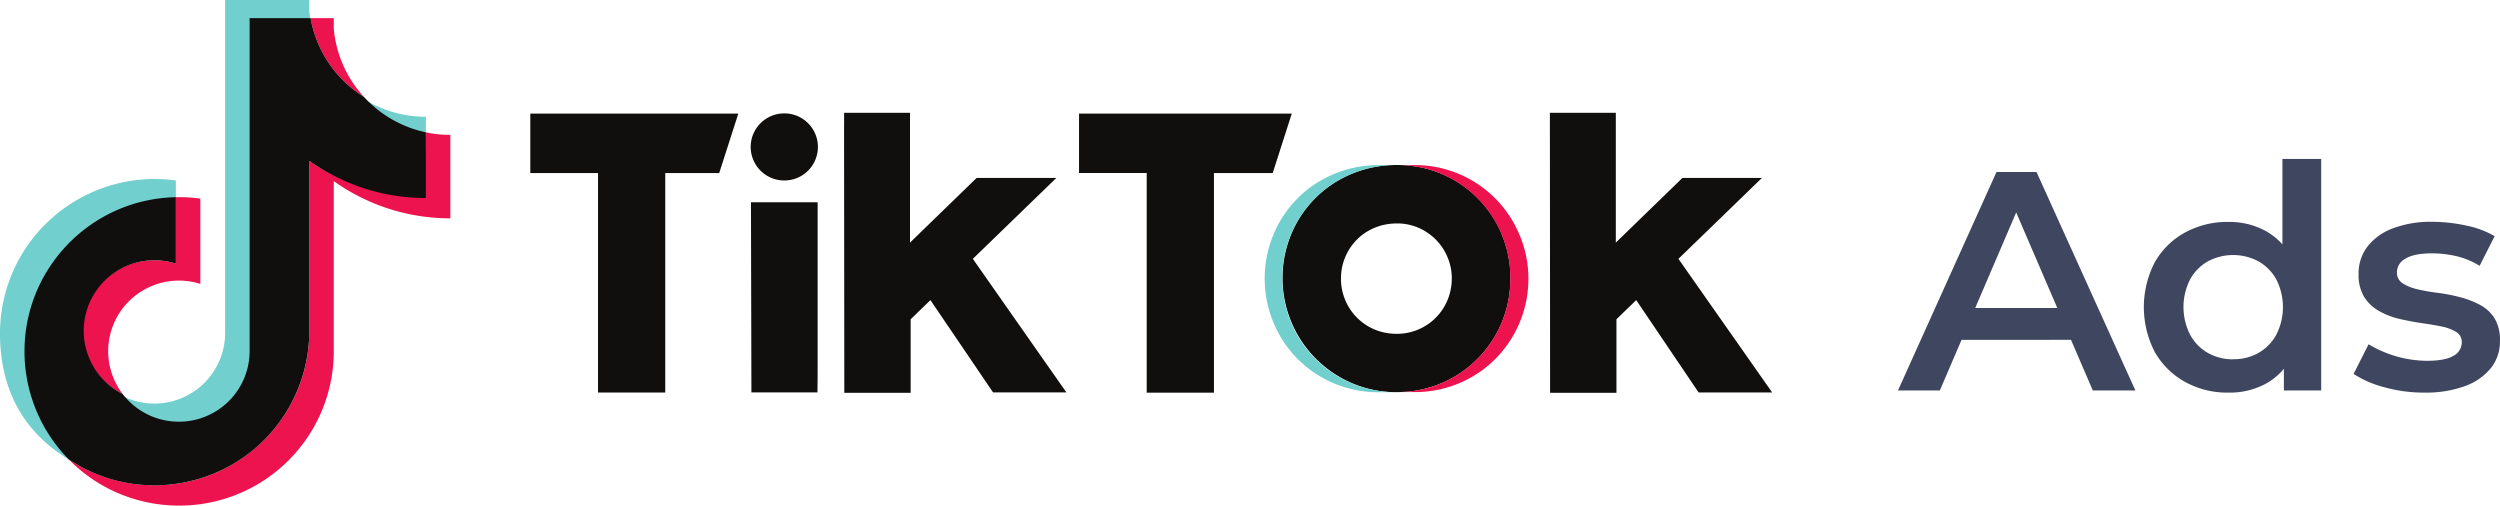 <svg xmlns="http://www.w3.org/2000/svg" width="178" height="36" fill="none" viewBox="0 0 178 36"><path fill="#100F0D" fill-rule="evenodd" d="M58.236 10.463a2.39 2.39 0 0 1-2.394 2.387 2.39 2.39 0 0 1-2.393-2.387 2.391 2.391 0 0 1 2.393-2.39 2.391 2.391 0 0 1 2.394 2.39Zm48.669 6.182c.43 1.005.647 2.09.636 3.182a8.06 8.06 0 0 1-4.001 7.006 8.214 8.214 0 0 1-2.582.953l-.158.028a7.97 7.97 0 0 1-.727.084c-.157 0-.318.016-.478.022h-.305c-.281 0-.563-.025-.844-.056l-.119-.016c-.078 0-.157-.02-.233-.034l-.138-.022-.228-.046-.119-.025a8.143 8.143 0 0 1-5.195-12.013 8.14 8.14 0 0 1 1.261-1.626 7.733 7.733 0 0 1 1.64-1.25 8.222 8.222 0 0 1 2.404-.912l.152-.028a8.186 8.186 0 0 1 1.38-.143h.403c.404.01.806.048 1.205.115h.022a8.434 8.434 0 0 1 .755.166c.053.012.104.027.155.045.148.04.295.09.439.143a7.99 7.99 0 0 1 2.949 1.858 8.126 8.126 0 0 1 1.734 2.563l-.008.006Zm-3.681 4.242a3.933 3.933 0 0 0-2.252-4.679 3.842 3.842 0 0 0-1.358-.298h-.186a4.208 4.208 0 0 0-1.058.139c-.332.088-.65.22-.947.39a3.68 3.68 0 0 0-.796.607 3.91 3.91 0 0 0-1.149 2.79 3.913 3.913 0 0 0 1.152 2.793 3.884 3.884 0 0 0 2.154 1.088c.215.034.432.05.65.05h.152a3.894 3.894 0 0 0 3.638-2.87v-.01Zm7.128-11.92v-.936h4.694v9.242l4.742-4.603h5.66l-5.944 5.759 6.676 9.516h-5.237l-4.444-6.577-1.408 1.363v5.238h-4.725v-.447l-.014-18.555Zm-50.252 0v-.936h4.692v9.242l4.742-4.603h5.677l-5.945 5.759 6.66 9.509h-5.22l-4.459-6.57-1.408 1.363v5.238h-4.725v-.447l-.017-18.546.003-.009Zm-6.632 5.867v-.432h4.748v12.291l-.014 1.248h-4.703v-.673l-.03-12.434ZM76.824 8.09h15.15l-1.357 4.23h-4.184v15.637h-4.788V12.319h-4.818V8.093l-.003-.003Zm-39.066 0h14.81l-1.36 4.23h-3.842v15.628h-4.787V12.32h-4.821V8.09Z" clip-rule="evenodd"/><path fill="#ED134F" fill-rule="evenodd" d="M108.158 16.65a8.09 8.09 0 0 0-1.735-2.562 8.077 8.077 0 0 0-5.733-2.336h-1.056c.404.01.807.048 1.205.115h.023a8.452 8.452 0 0 1 .755.166c.052.012.104.027.154.045.149.04.295.09.44.143l.101.037a7.957 7.957 0 0 1 2.847 1.82 8.077 8.077 0 0 1 1.735 2.564c.43 1.006.646 2.09.636 3.184a8.053 8.053 0 0 1-.281 2.173 8.147 8.147 0 0 1-.817 1.94 7.988 7.988 0 0 1-2.898 2.891 8.196 8.196 0 0 1-2.253.888l-.123.025a8.29 8.29 0 0 1-1.56.174h1.126a8.11 8.11 0 0 0 4.094-1.09 7.99 7.99 0 0 0 2.898-2.892 8.088 8.088 0 0 0 1.107-4.112 7.967 7.967 0 0 0-.665-3.174Z" clip-rule="evenodd"/><path fill="#71CFCE" fill-rule="evenodd" d="m98.437 27.87-.118-.018a7.297 7.297 0 0 1-.6-.1l-.118-.025a8.076 8.076 0 0 1-6.3-7.894 8.016 8.016 0 0 1 2.366-5.745 7.68 7.68 0 0 1 1.639-1.25 8.225 8.225 0 0 1 3.942-1.083H98.19a8.261 8.261 0 0 0-4.13 1.085c-.6.34-1.152.761-1.64 1.25a8 8 0 0 0-1.261 1.627 8.164 8.164 0 0 0 0 8.233 7.997 7.997 0 0 0 4.85 3.697 8.23 8.23 0 0 0 2.314.282h.968c-.281 0-.563-.022-.844-.056" clip-rule="evenodd"/><path fill="#3F465F" d="m138.363 24.2.772-2.27h8.416l.781 2.265-9.969.005Zm-3.227 3.6 7.014-15.553H145l7.039 15.552h-3.032l-6.034-14.018h1.157l-6.012 14.018h-2.982Zm27.476 0v-2.81l.11-3.156-.215-3.144v-7.376h2.762v16.485h-2.657Zm-3.607-2.223a3.557 3.557 0 0 0 1.789-.444c.535-.304.976-.75 1.271-1.287a4.344 4.344 0 0 0 0-3.967 3.336 3.336 0 0 0-1.271-1.276 3.832 3.832 0 0 0-3.583 0c-.532.3-.971.742-1.268 1.276a4.344 4.344 0 0 0 0 3.966 3.3 3.3 0 0 0 1.268 1.288 3.594 3.594 0 0 0 1.794.45v-.006Zm-.336 2.377a6.22 6.22 0 0 1-3.097-.764 5.608 5.608 0 0 1-2.149-2.122 6.948 6.948 0 0 1 0-6.4 5.507 5.507 0 0 1 2.149-2.112 6.284 6.284 0 0 1 3.097-.755 5.38 5.38 0 0 1 2.672.658 4.61 4.61 0 0 1 1.87 1.986c.459.89.69 2.03.69 3.423a7.643 7.643 0 0 1-.667 3.41 4.552 4.552 0 0 1-1.847 2.01 5.43 5.43 0 0 1-2.718.666Zm13.94 0a10.428 10.428 0 0 1-2.862-.388 7.314 7.314 0 0 1-2.171-.944l1.067-2.11a8.206 8.206 0 0 0 4.143 1.177c.875 0 1.509-.118 1.903-.357.361-.183.587-.551.589-.956a.828.828 0 0 0-.399-.741 3.175 3.175 0 0 0-1.045-.391c-.43-.086-.909-.167-1.437-.243a18.748 18.748 0 0 1-1.583-.301 5.417 5.417 0 0 1-1.436-.562 2.96 2.96 0 0 1-1.045-.99 3.015 3.015 0 0 1-.402-1.644 3.122 3.122 0 0 1 .647-1.967 4.102 4.102 0 0 1 1.814-1.286 7.617 7.617 0 0 1 2.771-.459c.817.003 1.63.092 2.428.267.712.14 1.398.395 2.027.757l-1.07 2.11a5.668 5.668 0 0 0-1.703-.7 7.859 7.859 0 0 0-1.69-.188c-.845 0-1.472.126-1.881.376a1.107 1.107 0 0 0-.612.956.895.895 0 0 0 .401.8c.322.2.677.343 1.047.422.473.113.952.198 1.435.256.53.066 1.054.168 1.57.3.498.124.98.307 1.436.546a2.75 2.75 0 0 1 1.059.966 2.94 2.94 0 0 1 .385 1.63 3 3 0 0 1-.656 1.933 4.226 4.226 0 0 1-1.858 1.275 8.103 8.103 0 0 1-2.872.456Z"/><path fill="#ED134F" d="M8.727 28.043A5.02 5.02 0 0 1 9.697 21a5.053 5.053 0 0 1 4.567-.787v-6.072c-.577-.08-1.16-.112-1.742-.1v4.727a5.14 5.14 0 0 0-6.676 4.749 5.182 5.182 0 0 0 2.881 4.526ZM25.915 6.902a8.265 8.265 0 0 1-2.15-4.848V1.29h-1.653a8.316 8.316 0 0 0 3.803 5.612Zm-2.15 5.994a14.26 14.26 0 0 0 8.3 2.649V9.603a8.34 8.34 0 0 1-1.743-.181l-.15 4.533a13.684 13.684 0 0 1-8.15-2.506v12.124c-.005 6.07-4.94 10.985-11.022 10.98a11.027 11.027 0 0 1-6.118-1.856c4.253 4.337 11.225 4.413 15.572.17a10.975 10.975 0 0 0 3.311-7.849V12.896Z"/><path fill="#71CFCE" d="M12.521 14.195V12.85c-6.03-.827-11.59 3.382-12.419 9.4-.067.49-.101.984-.102 1.478v.175c.05 3.706 1.534 6.834 5.047 8.906a10.9 10.9 0 0 1 .044-15.44 10.957 10.957 0 0 1 7.43-3.174Zm9.591-12.75a8.414 8.414 0 0 1-.091-.681V0h-5.992v23.728a5.034 5.034 0 0 1-5.06 5.006 5.055 5.055 0 0 1-2.242-.537c.92 1.205 2.39 2.173 4.025 2.173 2.776 0 5.153-2.117 5.163-4.883l.042-24.042h4.155Zm8.21 8.034V8.313a8.298 8.298 0 0 1-4.407-1.257 8.17 8.17 0 0 0 4.407 2.423Z"/><path fill="#100F0D" d="M22.021 11.45a14.26 14.26 0 0 0 8.301 2.648V9.422a8.325 8.325 0 0 1-4.407-2.52 8.314 8.314 0 0 1-3.803-5.612h-4.34v23.73a5.031 5.031 0 0 1-5.057 5.005 5.04 5.04 0 0 1-3.988-1.982 5.02 5.02 0 0 1-2.226-6.75 5.039 5.039 0 0 1 6.02-2.525V14.04c-6.075.124-10.9 5.14-10.776 11.202a10.966 10.966 0 0 0 3.136 7.455c5.055 3.377 11.895 2.024 15.279-3.02a10.97 10.97 0 0 0 1.861-6.103V11.45Z"/></svg>